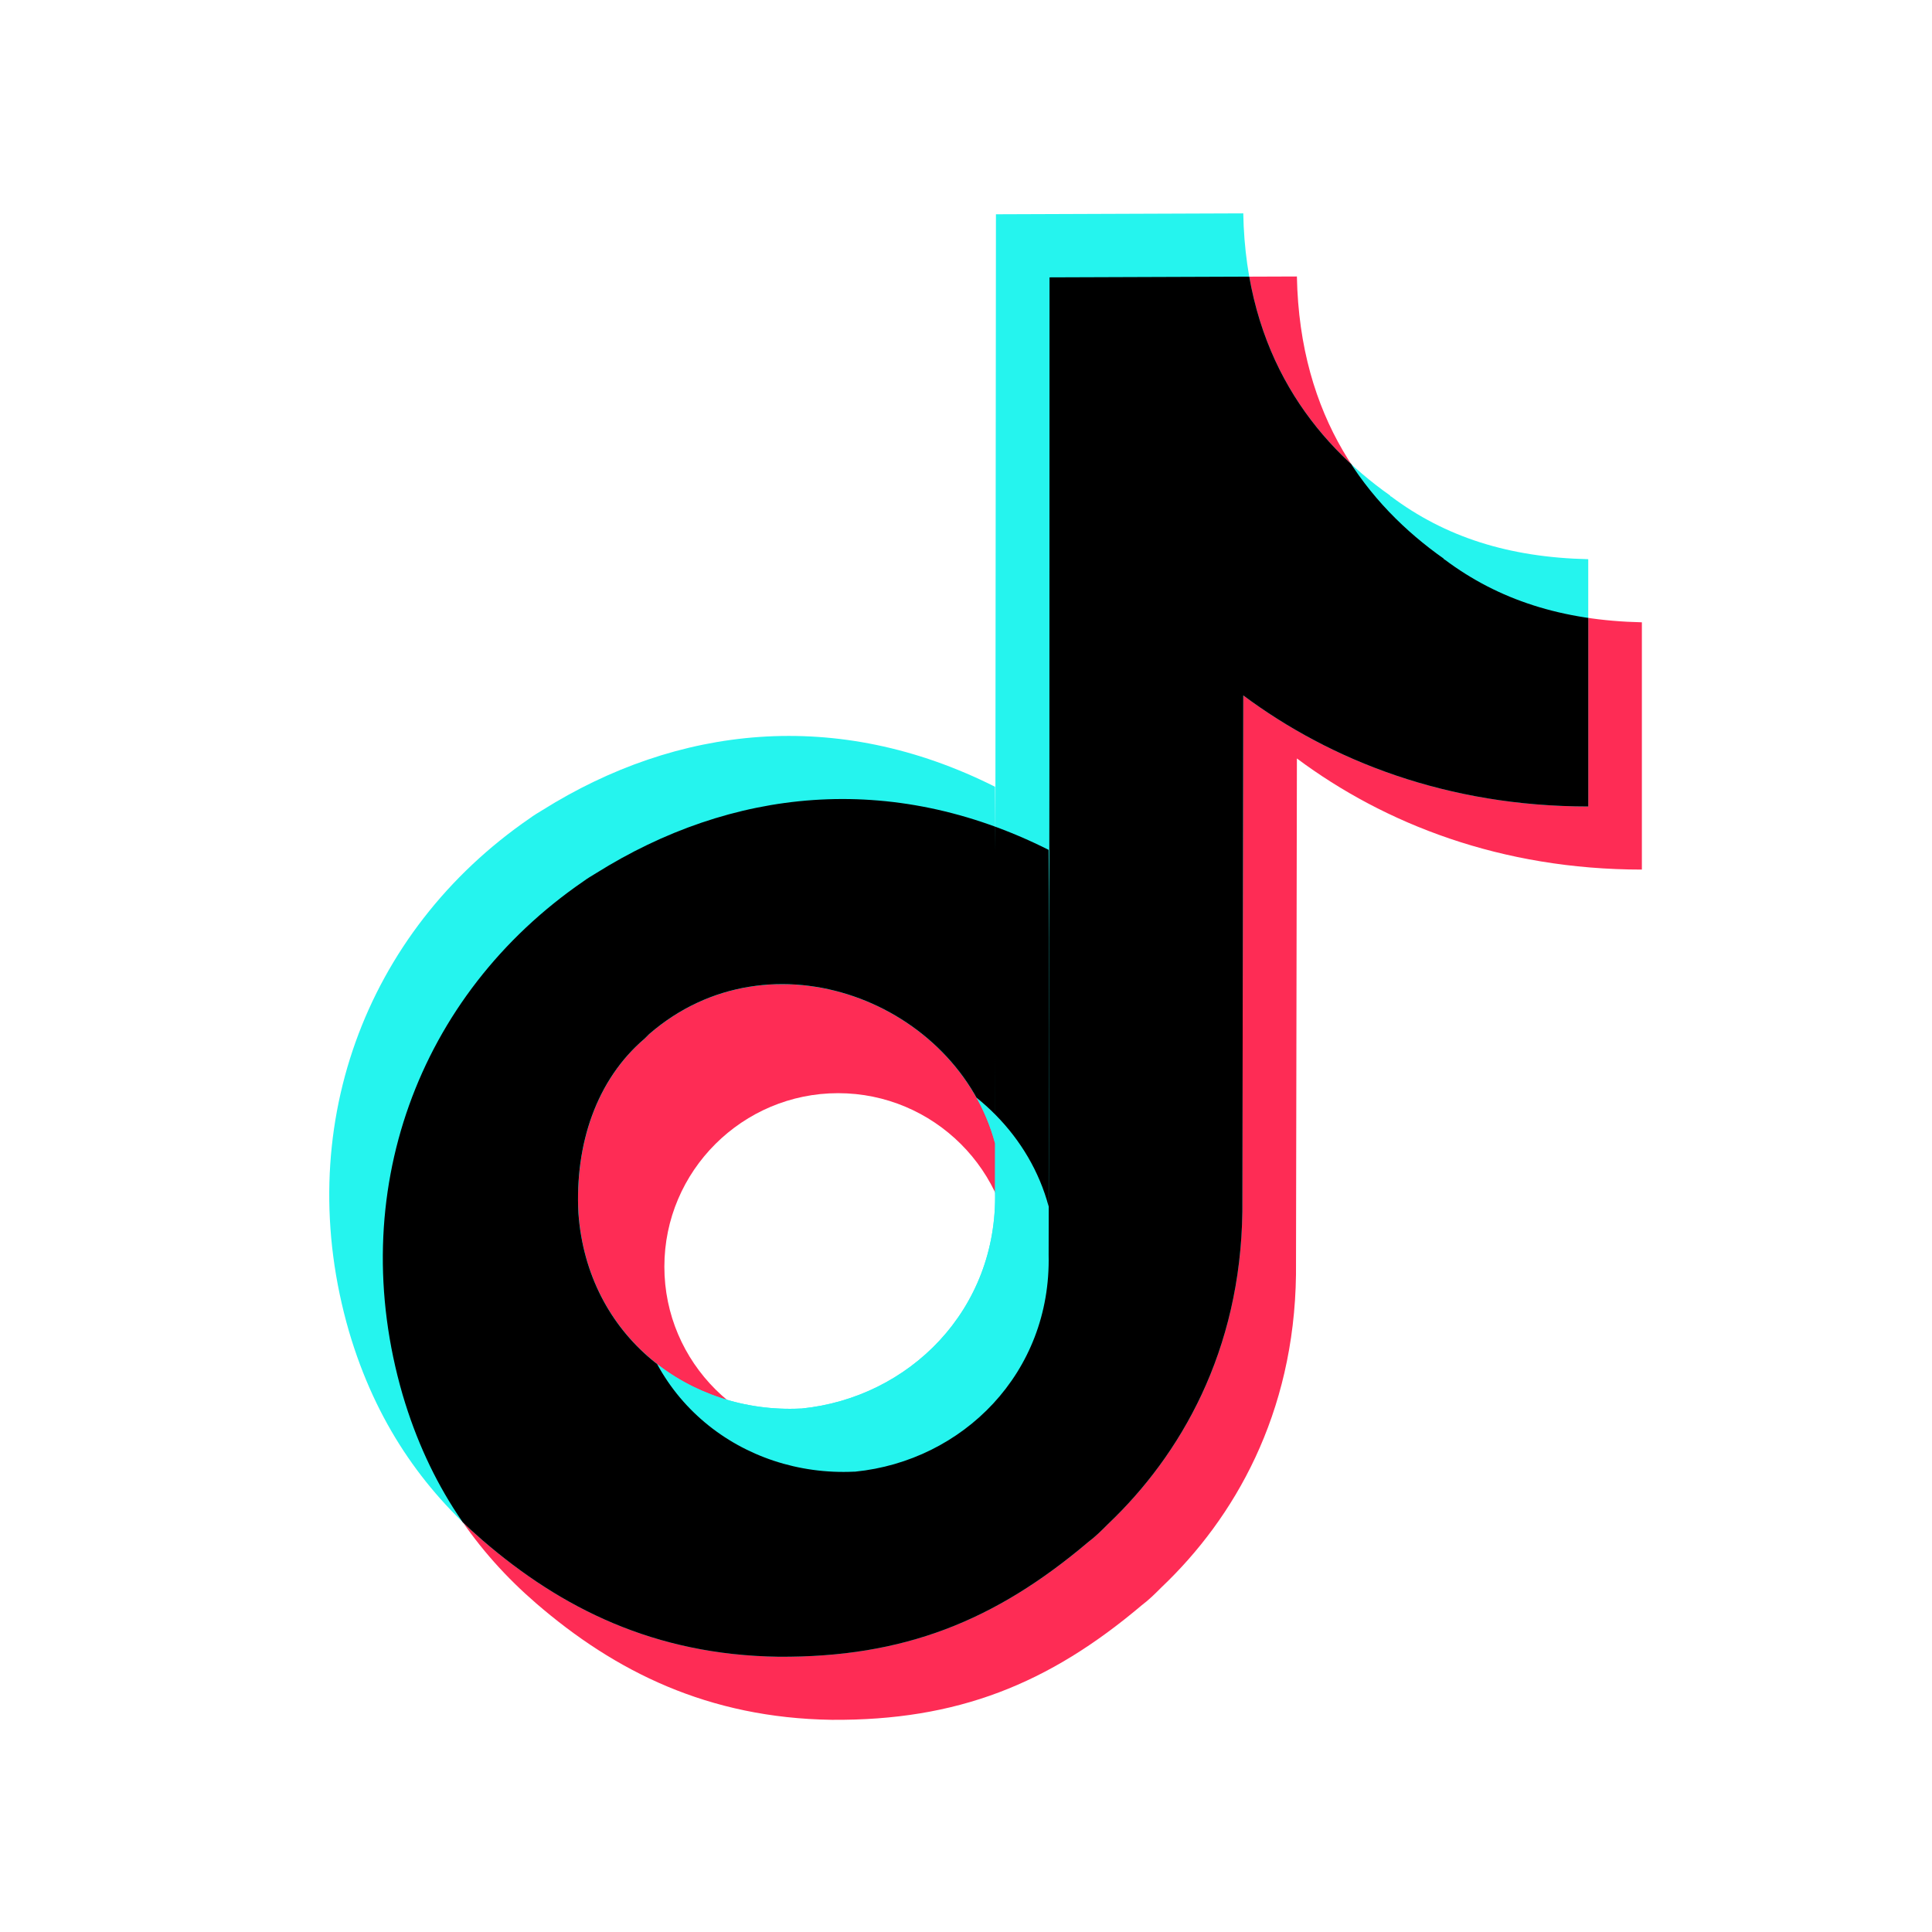 <svg xmlns="http://www.w3.org/2000/svg" xmlns:xlink="http://www.w3.org/1999/xlink" width="500" zoomAndPan="magnify" viewBox="0 0 375 375" height="500" preserveAspectRatio="xMidYMid meet" version="1.2"><defs><clipPath id="a1faba51ea"><path d="M 74 53 L 318.707 53 L 318.707 333.914 L 74 333.914 Z M 74 53 "/></clipPath><clipPath id="2106e8eb60"><path d="M 63 41.414 L 309 41.414 L 309 322 L 63 322 Z M 63 41.414 "/></clipPath><clipPath id="0ab61ff6ad"><path d="M 84 166 L 220 166 L 220 302 L 84 302 Z M 84 166 "/></clipPath><clipPath id="ae754d30d7"><path d="M 193.312 41.586 L 241.316 41.414 C 241.836 68.891 255.055 85.758 269.84 96.195 C 269.84 96.367 270.016 96.367 270.016 96.367 C 280.453 104.195 292.797 108.195 308.277 108.539 L 308.277 156.535 C 280.969 156.535 258.359 147.668 241.316 134.973 L 241.141 235.141 C 240.797 262.266 229.145 282.438 215.051 295.828 C 213.836 297.047 212.621 298.266 211.227 299.305 C 193.141 314.613 175.402 321.742 151.051 321.57 C 127.051 321.223 108.961 312.176 93.656 298.961 C 82.18 289.051 72.961 276.18 67.742 258.441 C 56.438 219.492 70.699 180.883 102.875 158.797 C 103.57 158.277 104.438 157.754 105.309 157.234 C 131.395 140.883 162.355 137.234 193.141 152.711 C 193.312 175.32 193.141 199.492 193.141 221.922 C 185.836 194.621 149.66 180.188 126.008 200.707 C 125.832 200.879 125.309 201.406 125.137 201.578 C 115.742 209.578 111.57 222.098 112.266 235.488 C 114.004 259.488 133.832 274.445 155.398 273.398 C 155.398 273.398 155.574 273.398 155.574 273.398 C 176.445 271.309 193.66 254.27 193.141 231.316 Z M 193.312 41.586 "/></clipPath><clipPath id="2f667ecd63"><path d="M 74 53 L 308.625 53 L 308.625 322 L 74 322 Z M 74 53 "/></clipPath><clipPath id="427e23327d"><path d="M 193.312 41.586 L 241.316 41.414 C 241.836 68.891 255.055 85.758 269.84 96.195 C 269.84 96.367 270.016 96.367 270.016 96.367 C 280.453 104.195 292.797 108.195 308.277 108.539 L 308.277 156.535 C 280.969 156.535 258.359 147.668 241.316 134.973 L 241.141 235.141 C 240.797 262.266 229.145 282.438 215.051 295.828 C 213.836 297.047 212.621 298.266 211.227 299.305 C 193.141 314.613 175.402 321.742 151.051 321.57 C 127.051 321.223 108.961 312.176 93.656 298.961 C 82.18 289.051 72.961 276.18 67.742 258.441 C 56.438 219.492 70.699 180.883 102.875 158.797 C 103.57 158.277 104.438 157.754 105.309 157.234 C 131.395 140.883 162.355 137.234 193.141 152.711 C 193.312 175.32 193.141 199.492 193.141 221.922 C 185.836 194.621 149.66 180.188 126.008 200.707 C 125.832 200.879 125.309 201.406 125.137 201.578 C 115.742 209.578 111.57 222.098 112.266 235.488 C 114.004 259.488 133.832 274.445 155.398 273.398 C 155.398 273.398 155.574 273.398 155.574 273.398 C 176.445 271.309 193.66 254.27 193.141 231.316 Z M 193.312 41.586 "/></clipPath></defs><g id="5969de7b5c"><g clip-rule="nonzero" clip-path="url(#a1faba51ea)"><path style=" stroke:none;fill-rule:evenodd;fill:#fe2c55;fill-opacity:1;" d="M 203.723 53.836 L 251.727 53.664 C 252.25 81.137 265.465 98.008 280.246 108.441 C 280.246 108.613 280.426 108.613 280.426 108.613 C 290.859 116.441 303.207 120.441 318.688 120.789 L 318.688 168.785 C 291.379 168.785 268.77 159.914 251.727 147.219 L 251.551 247.391 C 251.203 274.516 239.555 294.688 225.461 308.078 C 224.246 309.297 223.031 310.512 221.637 311.555 C 203.551 326.859 185.809 333.988 161.461 333.816 C 137.461 333.469 119.371 324.426 104.066 311.207 C 92.59 301.297 83.371 288.426 78.152 270.688 C 66.848 231.738 81.109 193.129 113.281 171.043 C 113.98 170.523 114.852 170.004 115.719 169.48 C 141.809 153.133 172.766 149.48 203.551 164.957 C 203.723 187.566 203.551 211.738 203.551 234.168 C 196.246 206.867 160.07 192.434 136.418 212.953 C 136.242 213.129 135.719 213.648 135.547 213.824 C 126.156 221.824 121.98 234.348 122.676 247.734 C 124.414 271.734 144.242 286.688 165.809 285.648 C 165.809 285.648 165.984 285.648 165.984 285.648 C 186.855 283.559 204.07 266.52 203.551 243.562 Z M 203.723 53.836 "/></g><path style=" stroke:none;fill-rule:evenodd;fill:#fe2c55;fill-opacity:1;" d="M 162.676 178.297 C 199.941 178.297 230.129 208.629 230.129 245.863 C 230.129 283.098 199.941 313.215 162.676 313.215 C 125.414 313.215 95.227 283.098 95.227 245.863 C 95.227 208.629 125.414 178.297 162.676 178.297 Z M 162.676 212.184 C 181.207 212.184 196.402 227.246 196.402 245.863 C 196.402 264.48 181.207 279.539 162.676 279.539 C 144.152 279.539 128.953 264.48 128.953 245.863 C 128.953 227.246 144.152 212.184 162.676 212.184 Z M 162.676 212.184 "/><g clip-rule="nonzero" clip-path="url(#2106e8eb60)"><path style=" stroke:none;fill-rule:evenodd;fill:#25f4ee;fill-opacity:1;" d="M 193.312 41.59 L 241.316 41.414 C 241.84 68.891 255.055 85.758 269.836 96.191 C 269.836 96.367 270.016 96.367 270.016 96.367 C 280.449 104.191 292.797 108.195 308.277 108.539 L 308.277 156.535 C 280.969 156.535 258.359 147.668 241.316 134.973 L 241.141 235.141 C 240.793 262.27 229.145 282.441 215.051 295.828 C 213.836 297.047 212.621 298.266 211.227 299.309 C 193.141 314.613 175.398 321.742 151.051 321.566 C 127.051 321.223 108.961 312.176 93.656 298.961 C 82.18 289.051 72.961 276.18 67.742 258.441 C 56.438 219.492 70.699 180.883 102.875 158.797 C 103.57 158.277 104.441 157.754 105.309 157.23 C 131.398 140.887 162.355 137.234 193.141 152.711 C 193.312 175.316 193.141 199.492 193.141 221.922 C 185.836 194.621 149.66 180.184 126.008 200.707 C 125.832 200.883 125.312 201.402 125.137 201.578 C 115.746 209.578 111.57 222.098 112.266 235.488 C 114.004 259.488 133.832 274.441 155.398 273.398 C 155.398 273.398 155.574 273.398 155.574 273.398 C 176.445 271.312 193.66 254.27 193.141 231.312 Z M 193.312 41.59 "/></g><g clip-rule="nonzero" clip-path="url(#0ab61ff6ad)"><g clip-rule="evenodd" clip-path="url(#ae754d30d7)"><path style=" stroke:none;fill-rule:evenodd;fill:#25f4ee;fill-opacity:1;" d="M 152.266 166.207 C 189.531 166.207 219.719 196.539 219.719 233.773 C 219.719 271.008 189.531 301.125 152.266 301.125 C 115.004 301.125 84.816 271.008 84.816 233.773 C 84.816 196.539 115.004 166.207 152.266 166.207 Z M 152.266 200.098 C 170.797 200.098 185.992 215.156 185.992 233.773 C 185.992 252.391 170.797 267.449 152.266 267.449 C 133.738 267.449 118.539 252.391 118.539 233.773 C 118.539 215.156 133.738 200.098 152.266 200.098 Z M 152.266 200.098 "/></g></g><g clip-rule="nonzero" clip-path="url(#2f667ecd63)"><g clip-rule="evenodd" clip-path="url(#427e23327d)"><path style=" stroke:none;fill-rule:evenodd;fill:#000000;fill-opacity:1;" d="M 203.711 53.836 L 251.719 53.664 C 252.238 81.137 265.453 98.008 280.238 108.441 C 280.238 108.613 280.414 108.613 280.414 108.613 C 290.848 116.441 303.195 120.441 318.676 120.789 L 318.676 168.785 C 291.371 168.785 268.758 159.914 251.719 147.219 L 251.539 247.391 C 251.195 274.516 239.543 294.688 225.453 308.078 C 224.234 309.297 223.02 310.512 221.625 311.555 C 203.539 326.859 185.801 333.988 161.449 333.816 C 137.449 333.469 119.359 324.426 104.055 311.207 C 92.578 301.297 83.359 288.426 78.141 270.688 C 66.836 231.738 81.098 193.129 113.273 171.043 C 113.969 170.523 114.84 170.004 115.707 169.48 C 141.797 153.133 172.754 149.48 203.539 164.957 C 203.711 187.566 203.539 211.738 203.539 234.168 C 196.234 206.867 160.059 192.434 136.406 212.953 C 136.23 213.129 135.711 213.648 135.535 213.824 C 126.145 221.824 121.969 234.348 122.664 247.734 C 124.406 271.734 144.23 286.688 165.797 285.648 C 165.797 285.648 165.973 285.648 165.973 285.648 C 186.844 283.559 204.062 266.52 203.539 243.562 C 203.711 180.262 203.711 116.965 203.711 53.836 Z M 203.711 53.836 "/></g></g></g></svg>